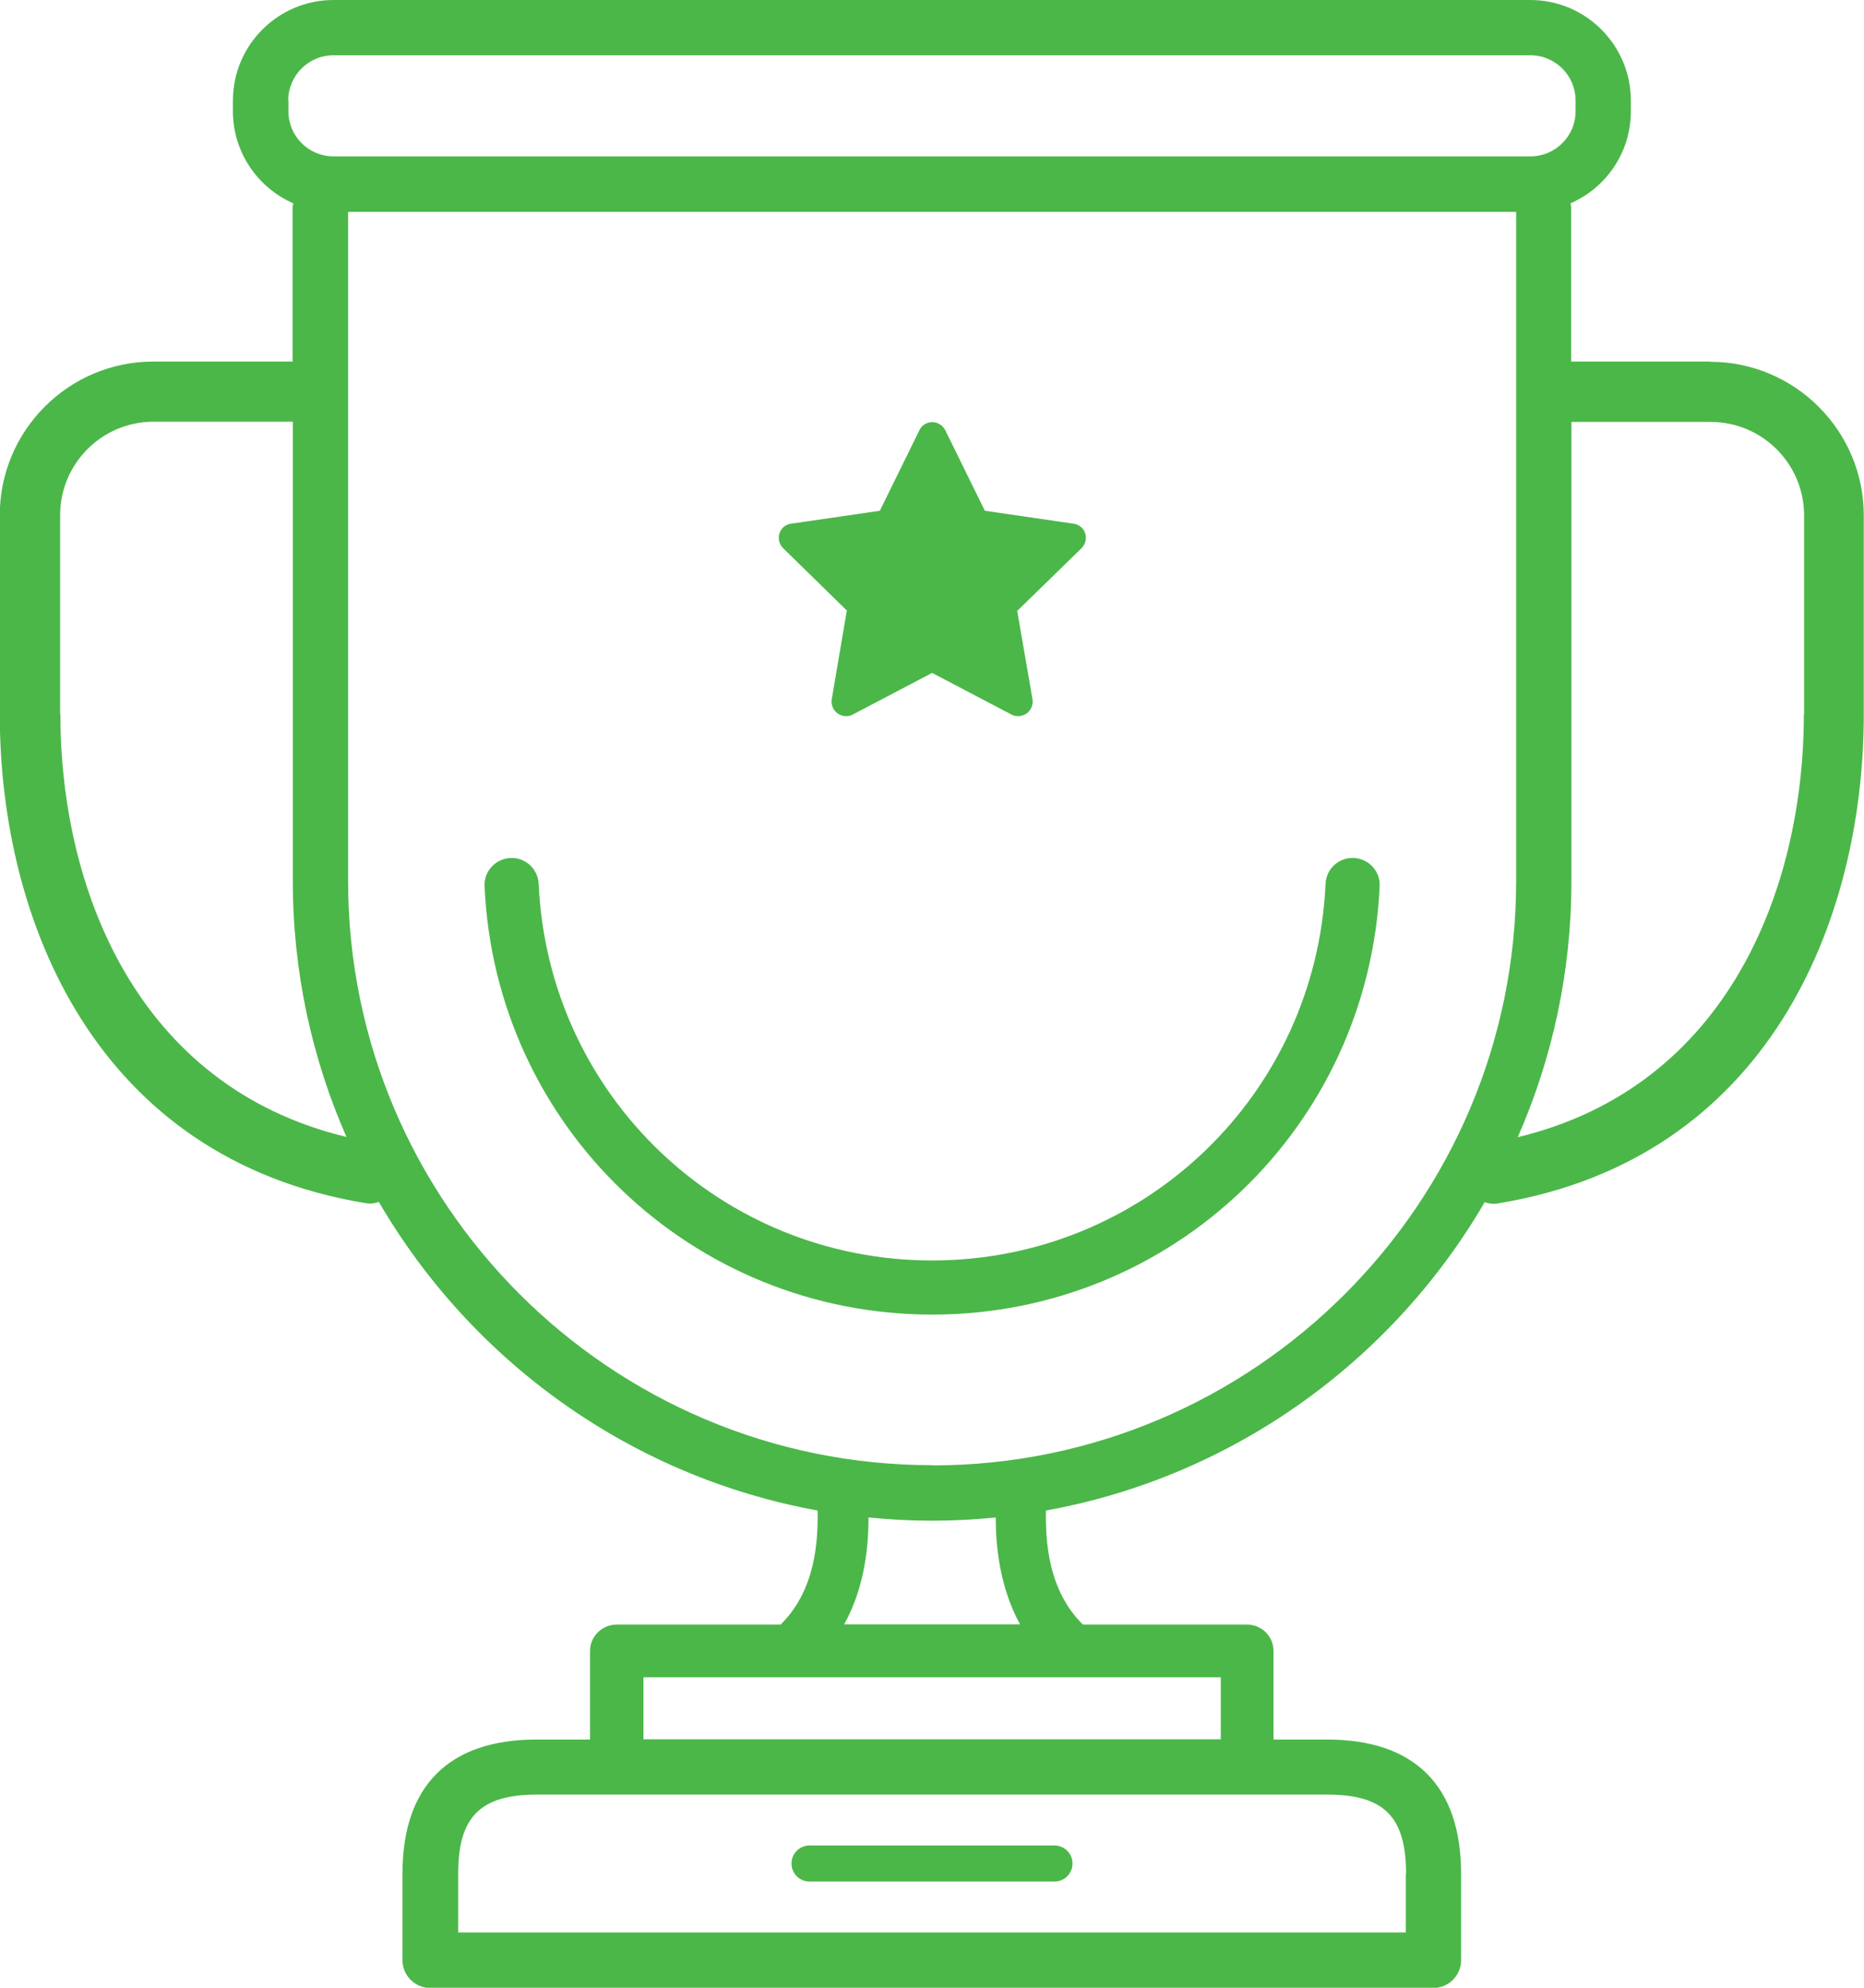 <?xml version="1.0" encoding="UTF-8"?>
<svg id="Layer_2" data-name="Layer 2" xmlns="http://www.w3.org/2000/svg" viewBox="0 0 80.59 85.93">
  <defs>
    <style>
      .cls-1 {
        fill: #4bb749;
        stroke-width: 0px;
      }
    </style>
  </defs>
  <g id="Design">
    <g id="Trophy_-_Cup" data-name="Trophy - Cup">
      <path id="Trophy_-_Cup-2" data-name="Trophy - Cup" class="cls-1" d="M73.95,15.63h-6.02v-6.7s-.02-.09-.03-.14c1.54-.67,2.61-2.2,2.61-3.98v-.46c0-2.4-1.95-4.35-4.35-4.35H14.42c-2.4,0-4.35,1.95-4.35,4.35v.46c0,1.78,1.08,3.31,2.61,3.98,0,.05-.03.09-.03.14v6.7h-6.02c-3.66,0-6.64,2.98-6.64,6.64v8.59c0,8.96,4.15,19.22,15.8,21.15.07.01.14.02.21.02.13,0,.26-.03.38-.07,4,6.87,10.87,11.87,18.97,13.34.02,1.29-.08,3.44-1.6,4.93h-7.09c-.63,0-1.15.51-1.15,1.14v3.83h-2.31c-3.8,0-5.8,2.01-5.8,5.8v3.74c0,.66.54,1.2,1.2,1.2h43.37c.66,0,1.2-.54,1.2-1.2v-3.74c0-3.8-2.01-5.8-5.8-5.8h-2.31v-3.83c0-.63-.51-1.14-1.15-1.14h-7.09c-1.52-1.49-1.62-3.64-1.6-4.93,8.09-1.46,14.97-6.46,18.97-13.33.12.04.25.07.38.07.07,0,.14,0,.21-.02,11.65-1.92,15.8-12.18,15.8-21.15v-8.59c0-3.66-2.98-6.64-6.64-6.64ZM12.46,4.35c0-1.08.88-1.96,1.95-1.96h51.76c1.08,0,1.95.88,1.95,1.96v.46c0,1.08-.88,1.95-1.95,1.95H14.42c-1.08,0-1.95-.87-1.95-1.95v-.46ZM2.6,30.86v-8.59c0-2.23,1.81-4.04,4.04-4.04h6.02v19.86c0,3.93.83,7.67,2.32,11.06-9.08-2.18-12.37-10.75-12.37-18.3ZM60.78,80.99v2.55H19.81v-2.55c0-2.45.96-3.41,3.41-3.41h34.16c2.45,0,3.41.95,3.41,3.41ZM52.78,75.19h-24.96v-2.68h24.96v2.68ZM44.1,70.22h-7.6c.91-1.65,1.05-3.44,1.05-4.62.9.09,1.82.14,2.75.14s1.84-.05,2.75-.14c0,1.17.15,2.97,1.05,4.62ZM40.3,63.34c-13.92,0-25.25-11.33-25.25-25.25V9.16h50.5v28.94c0,13.92-11.33,25.25-25.25,25.25ZM77.99,30.86c0,7.55-3.29,16.12-12.37,18.3,1.49-3.39,2.32-7.13,2.32-11.06v-19.86h6.02c2.23,0,4.04,1.81,4.04,4.04v8.59Z"/>
      <path id="Line_Smile" data-name="Line Smile" class="cls-1" d="M58.53,37.09c-.65-.03-1.19.47-1.22,1.12-.41,9.13-7.88,16.28-17.01,16.28s-16.6-7.15-17.01-16.28c-.03-.65-.58-1.15-1.22-1.12-.65.03-1.15.58-1.12,1.22.46,10.38,8.96,18.52,19.35,18.52s18.88-8.13,19.35-18.52c.03-.65-.47-1.19-1.12-1.22Z"/>
      <path id="Bottom_Line" data-name="Bottom Line" class="cls-1" d="M35,81.34h10.59c.43,0,.78-.35.78-.78s-.35-.78-.78-.78h-10.59c-.43,0-.78.35-.78.78s.35.78.78.78Z"/>
      <path id="Star" class="cls-1" d="M36.61,26.41l-.65,3.82c-.04.23.06.47.25.61.11.08.24.12.37.12.1,0,.2-.02.29-.07l3.43-1.8,3.43,1.8c.09.05.19.07.29.07.13,0,.26-.04.37-.12.19-.14.29-.38.25-.61l-.66-3.82,2.78-2.71c.17-.17.23-.42.16-.64-.07-.23-.27-.39-.5-.42l-3.84-.56-1.71-3.48c-.11-.21-.32-.35-.56-.35s-.46.13-.56.35l-1.71,3.48-3.84.56c-.24.03-.43.2-.5.42-.07.23-.01.47.16.64l2.77,2.71Z"/>
    </g>
  </g>
</svg>